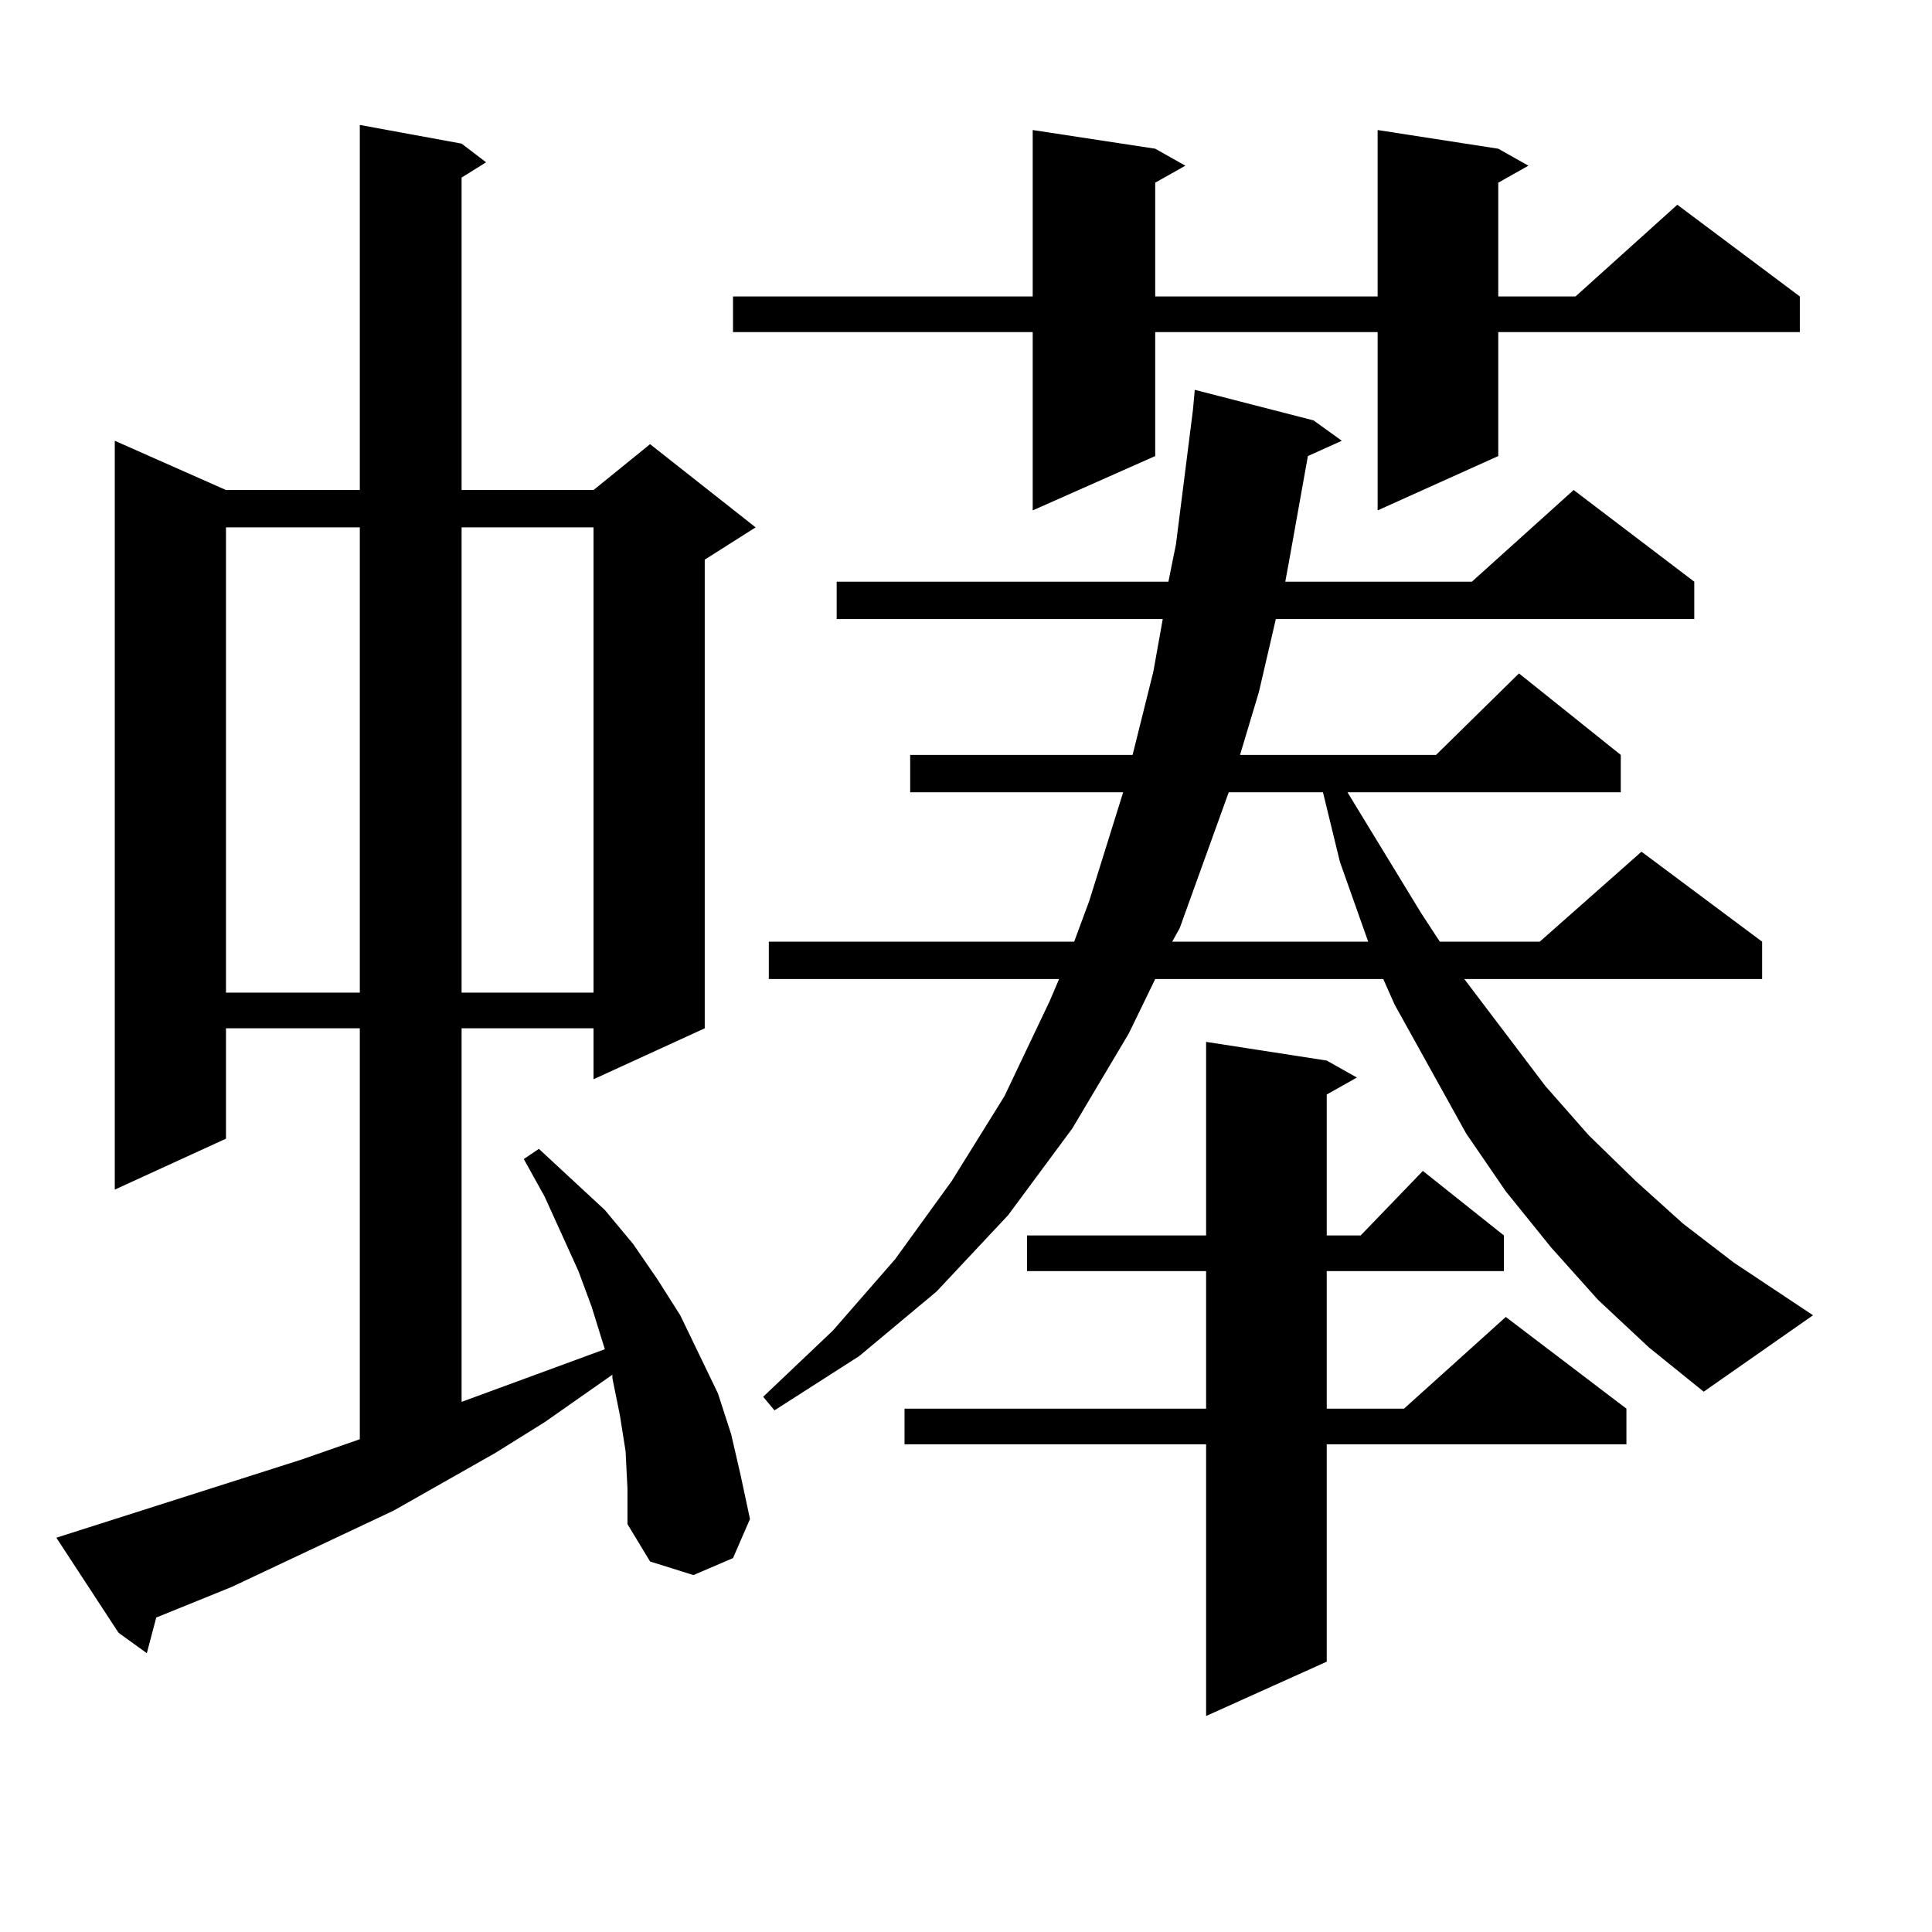 <?xml version="1.0" encoding="utf-8"?>
<!-- Generator: Adobe Illustrator 16.0.0, SVG Export Plug-In . SVG Version: 6.00 Build 0)  -->
<!DOCTYPE svg PUBLIC "-//W3C//DTD SVG 1.1//EN" "http://www.w3.org/Graphics/SVG/1.1/DTD/svg11.dtd">
<svg version="1.1" id="图层_1" xmlns="http://www.w3.org/2000/svg" xmlns:xlink="http://www.w3.org/1999/xlink" x="0px" y="0px"
	 width="1000px" height="1000px" viewBox="0 0 1000 1000" enable-background="new 0 0 1000 1000" xml:space="preserve">
<path d="M323.797,751.094l-2.927-18.457l-3.902-19.336v-1.758l-35.121,24.609l-25.365,15.82L203.8,781.855l-83.9,39.551
	l-39.023,15.82l-4.878,18.457l-14.634-10.547L29.17,795.918l126.826-40.43l30.243-10.547V532.246h-69.267v57.129l-57.56,26.367
	V228.145l57.56,25.488h69.267V64.668l52.682,9.668l12.683,9.668l-12.683,7.91v161.719h68.291l29.268-23.73l54.633,43.066
	l-26.341,16.699v242.578l-57.56,26.367v-26.367h-68.291v193.359l74.145-27.246l-6.829-21.973l-6.829-18.457l-17.561-38.672
	l-10.731-19.336l7.805-5.273l34.146,31.641l14.634,17.578l12.683,18.457l11.707,18.457l9.756,20.215l9.756,20.215l6.829,21.094
	l4.878,21.094l4.878,22.852l-8.78,20.215l-20.487,8.789l-22.438-7.031l-11.707-19.336V770.43L323.797,751.094z M116.973,272.969
	v240.82h69.267v-240.82H116.973z M238.921,272.969v240.82h68.291v-240.82H238.921z M775.493,76.973l15.609,8.789l-15.609,8.789
	v58.887h39.999l52.682-47.461l63.413,47.461v18.457H775.493v64.16l-62.438,28.125v-92.285H597.937v64.16l-63.413,28.125v-92.285
	H379.405v-18.457h155.118V67.305l63.413,9.668l15.609,8.789l-15.609,8.789v58.887h115.119V67.305L775.493,76.973z M827.199,672.871
	l-24.39-27.246l-23.414-29.004l-20.487-29.883l-37.072-66.797l-5.854-13.184H597.937l-13.658,28.125l-29.268,49.219l-33.17,44.824
	l-37.072,39.551l-39.999,33.398L400.868,730l-5.854-7.031l36.097-34.277l32.194-36.914l29.268-40.43l27.316-43.945l23.414-49.219
	l4.878-11.426h-150.24v-19.336h158.045l7.805-21.094l17.561-56.25H471.11v-19.336h115.119l10.731-43.066l4.878-27.246H433.063
	v-19.336h171.703l3.902-19.336l8.78-69.434l0.976-10.547l61.462,15.82l14.634,10.547l-17.561,7.91l-9.756,54.492l-1.951,10.547
	h96.583l52.682-47.461l62.438,47.461v19.336h-216.58l-8.78,37.793l-9.756,32.52h101.461l42.926-42.188l52.682,42.188v19.336h-141.46
	l38.048,62.402l9.756,14.941h51.706l52.682-46.582l62.438,46.582v19.336H757.933l41.95,55.371l22.438,25.488l24.39,23.73
	l24.39,21.973l26.341,20.215l40.975,27.246l-56.584,39.551L853.54,697.48L827.199,672.871z M686.715,548.945l15.609,8.789
	l-15.609,8.789v72.949h17.561l32.194-33.398l41.95,33.398v18.457h-91.705v71.191h39.999l52.682-47.461l62.438,47.461v18.457H686.715
	v112.5l-62.438,28.125V747.578H468.184v-18.457h156.094V657.93h-92.681v-18.457h92.681V539.277L686.715,548.945z M635.984,410.078
	l-25.365,70.313l-3.902,7.031h101.461l-14.634-41.309l-8.78-36.035H635.984z"/>
</svg>
